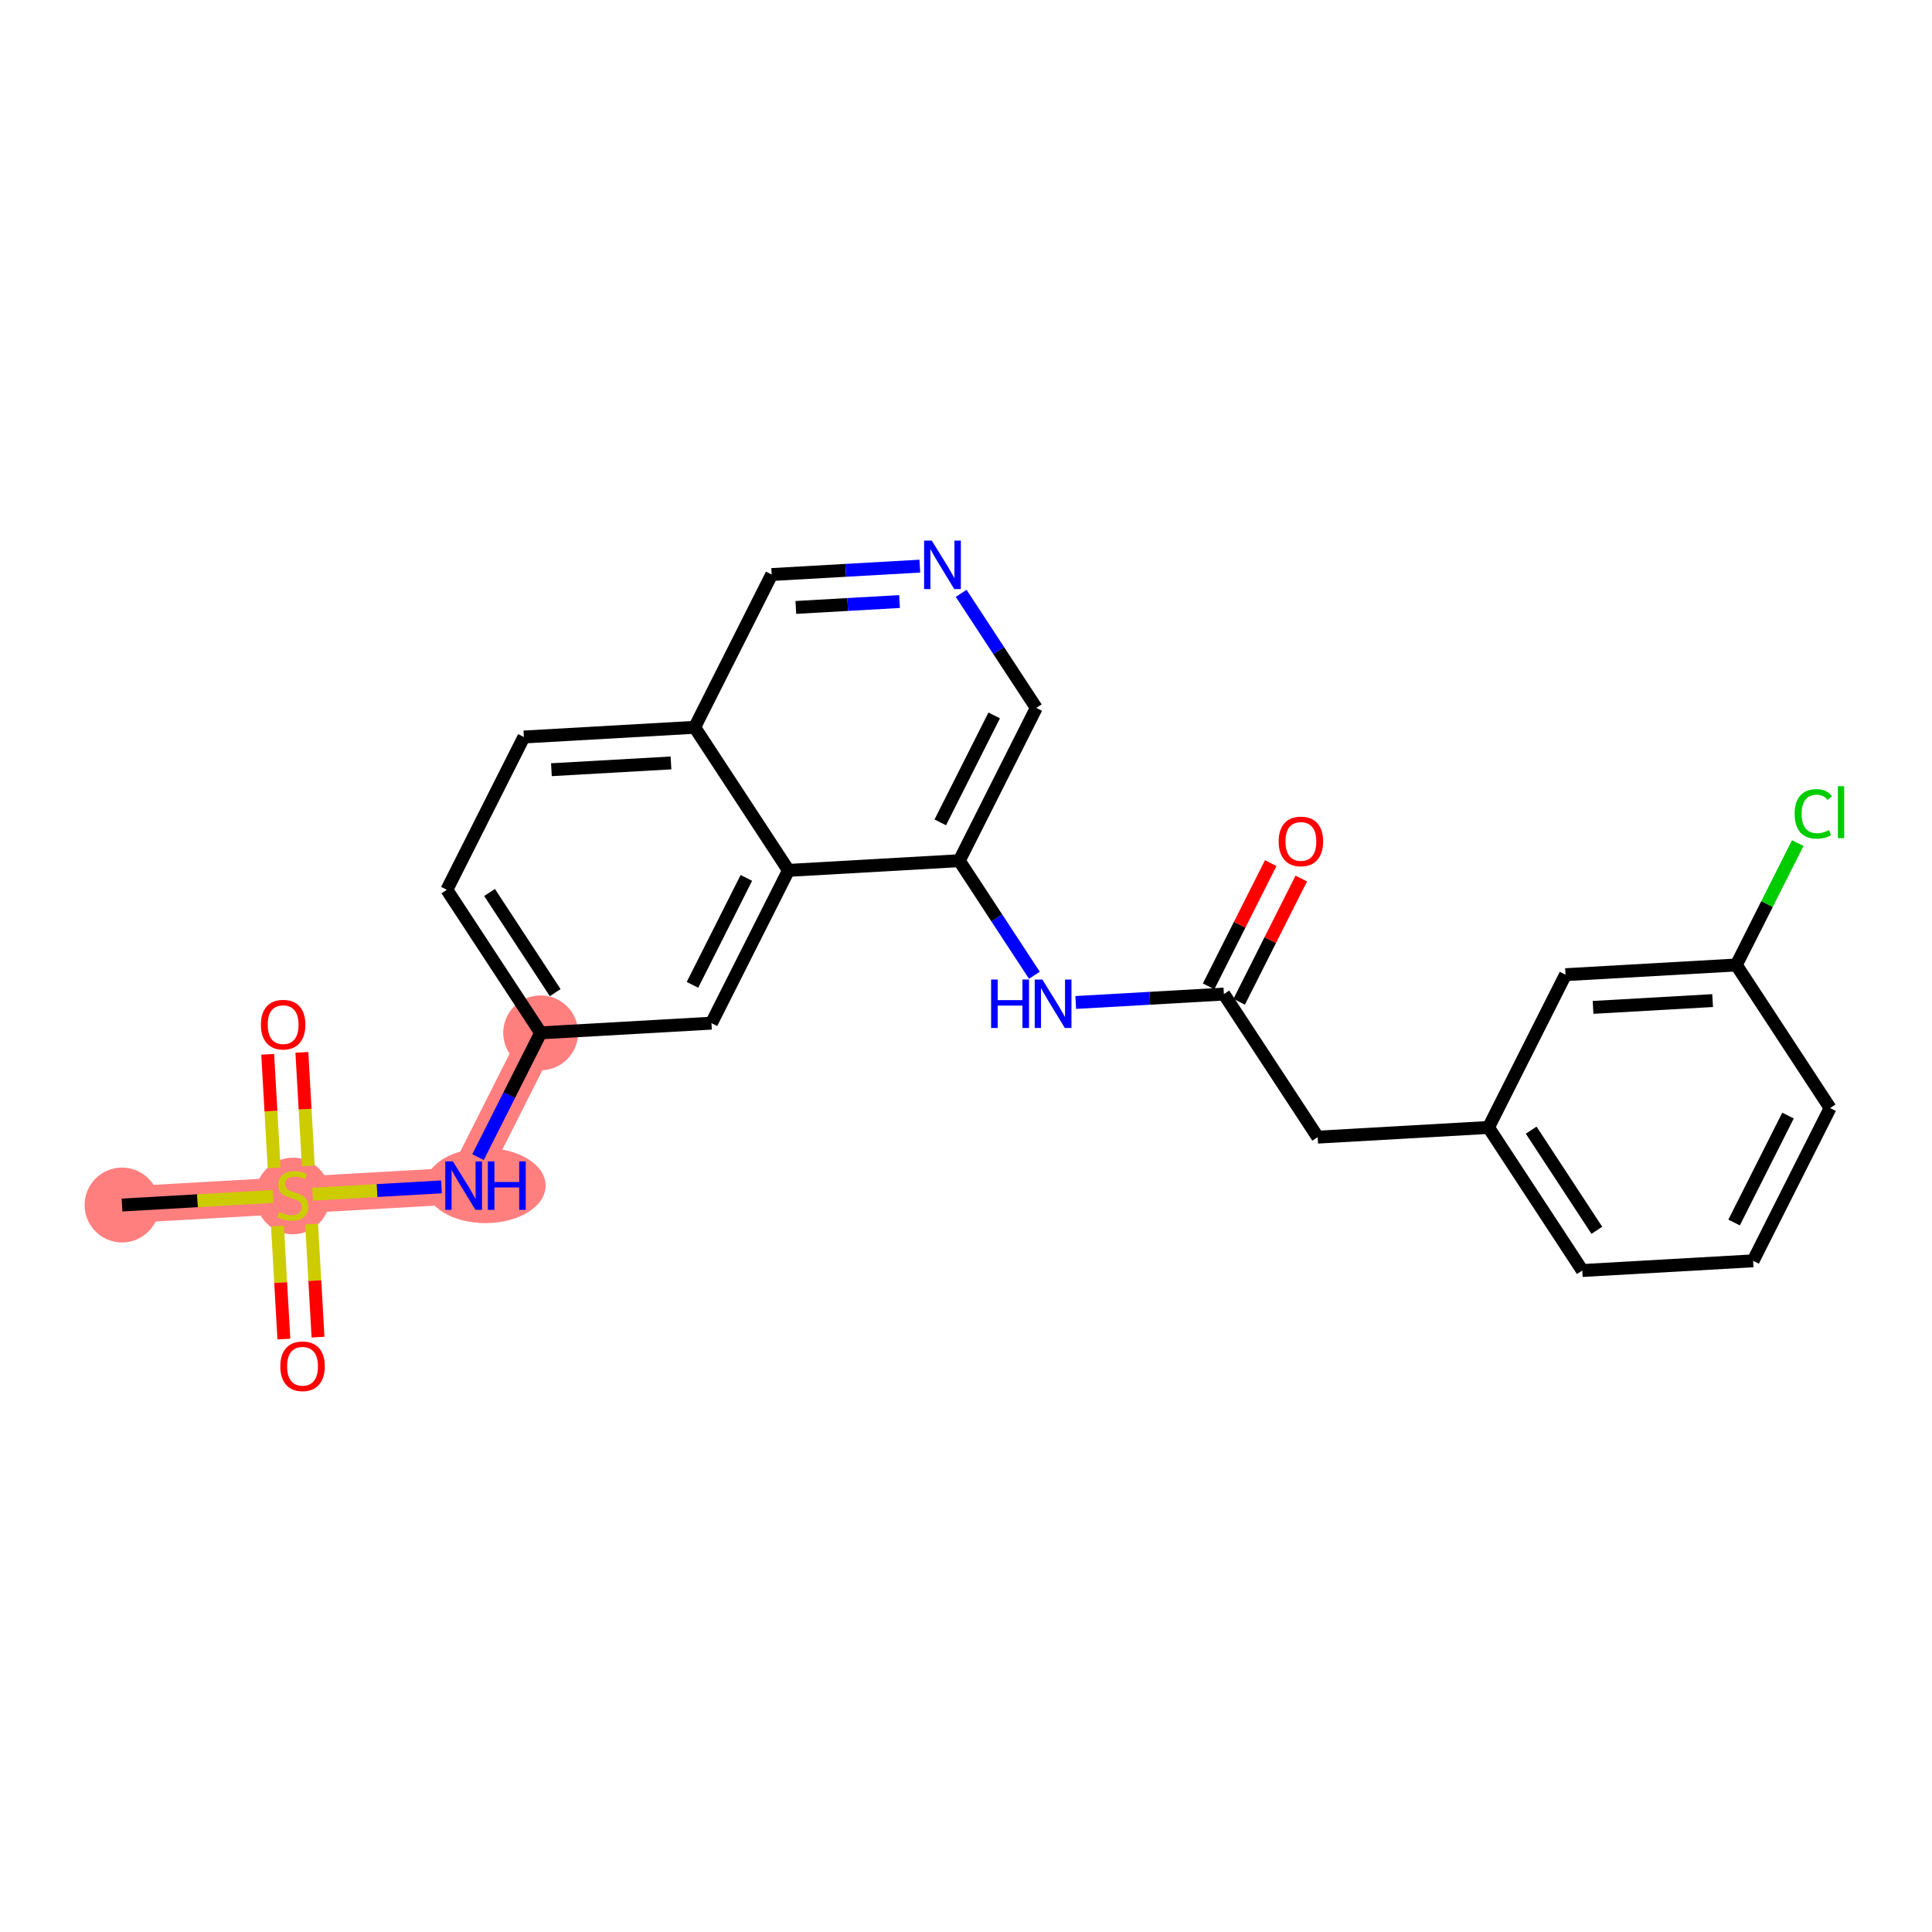 <?xml version='1.0' encoding='iso-8859-1'?>
<svg version='1.1' baseProfile='full'
              xmlns='http://www.w3.org/2000/svg'
                      xmlns:rdkit='http://www.rdkit.org/xml'
                      xmlns:xlink='http://www.w3.org/1999/xlink'
                  xml:space='preserve'
width='300px' height='300px' viewBox='0 0 300 300'>
<!-- END OF HEADER -->
<rect style='opacity:1.0;fill:#FFFFFF;stroke:none' width='300' height='300' x='0' y='0'> </rect>
<rect style='opacity:1.0;fill:#FFFFFF;stroke:none' width='300' height='300' x='0' y='0'> </rect>
<path d='M 18.95,187.115 L 45.472,185.609' style='fill:none;fill-rule:evenodd;stroke:#FF7F7F;stroke-width:5.7px;stroke-linecap:butt;stroke-linejoin:miter;stroke-opacity:1' />
<path d='M 45.472,185.609 L 71.995,184.104' style='fill:none;fill-rule:evenodd;stroke:#FF7F7F;stroke-width:5.7px;stroke-linecap:butt;stroke-linejoin:miter;stroke-opacity:1' />
<path d='M 71.995,184.104 L 83.953,160.381' style='fill:none;fill-rule:evenodd;stroke:#FF7F7F;stroke-width:5.7px;stroke-linecap:butt;stroke-linejoin:miter;stroke-opacity:1' />
<ellipse cx='18.95' cy='187.115' rx='5.313' ry='5.313'  style='fill:#FF7F7F;fill-rule:evenodd;stroke:#FF7F7F;stroke-width:1.0px;stroke-linecap:butt;stroke-linejoin:miter;stroke-opacity:1' />
<ellipse cx='45.472' cy='185.71' rx='5.313' ry='5.448'  style='fill:#FF7F7F;fill-rule:evenodd;stroke:#FF7F7F;stroke-width:1.0px;stroke-linecap:butt;stroke-linejoin:miter;stroke-opacity:1' />
<ellipse cx='75.391' cy='184.104' rx='8.836' ry='5.32'  style='fill:#FF7F7F;fill-rule:evenodd;stroke:#FF7F7F;stroke-width:1.0px;stroke-linecap:butt;stroke-linejoin:miter;stroke-opacity:1' />
<ellipse cx='83.953' cy='160.381' rx='5.313' ry='5.313'  style='fill:#FF7F7F;fill-rule:evenodd;stroke:#FF7F7F;stroke-width:1.0px;stroke-linecap:butt;stroke-linejoin:miter;stroke-opacity:1' />
<path class='bond-0 atom-0 atom-1' d='M 18.95,187.115 L 30.673,186.45' style='fill:none;fill-rule:evenodd;stroke:#000000;stroke-width:2.0px;stroke-linecap:butt;stroke-linejoin:miter;stroke-opacity:1' />
<path class='bond-0 atom-0 atom-1' d='M 30.673,186.45 L 42.396,185.784' style='fill:none;fill-rule:evenodd;stroke:#CCCC00;stroke-width:2.0px;stroke-linecap:butt;stroke-linejoin:miter;stroke-opacity:1' />
<path class='bond-1 atom-1 atom-2' d='M 47.874,181.044 L 47.374,172.227' style='fill:none;fill-rule:evenodd;stroke:#CCCC00;stroke-width:2.0px;stroke-linecap:butt;stroke-linejoin:miter;stroke-opacity:1' />
<path class='bond-1 atom-1 atom-2' d='M 47.374,172.227 L 46.873,163.411' style='fill:none;fill-rule:evenodd;stroke:#FF0000;stroke-width:2.0px;stroke-linecap:butt;stroke-linejoin:miter;stroke-opacity:1' />
<path class='bond-1 atom-1 atom-2' d='M 42.569,181.345 L 42.069,172.528' style='fill:none;fill-rule:evenodd;stroke:#CCCC00;stroke-width:2.0px;stroke-linecap:butt;stroke-linejoin:miter;stroke-opacity:1' />
<path class='bond-1 atom-1 atom-2' d='M 42.069,172.528 L 41.569,163.712' style='fill:none;fill-rule:evenodd;stroke:#FF0000;stroke-width:2.0px;stroke-linecap:butt;stroke-linejoin:miter;stroke-opacity:1' />
<path class='bond-2 atom-1 atom-3' d='M 43.082,190.377 L 43.581,199.154' style='fill:none;fill-rule:evenodd;stroke:#CCCC00;stroke-width:2.0px;stroke-linecap:butt;stroke-linejoin:miter;stroke-opacity:1' />
<path class='bond-2 atom-1 atom-3' d='M 43.581,199.154 L 44.079,207.93' style='fill:none;fill-rule:evenodd;stroke:#FF0000;stroke-width:2.0px;stroke-linecap:butt;stroke-linejoin:miter;stroke-opacity:1' />
<path class='bond-2 atom-1 atom-3' d='M 48.387,190.076 L 48.885,198.853' style='fill:none;fill-rule:evenodd;stroke:#CCCC00;stroke-width:2.0px;stroke-linecap:butt;stroke-linejoin:miter;stroke-opacity:1' />
<path class='bond-2 atom-1 atom-3' d='M 48.885,198.853 L 49.383,207.629' style='fill:none;fill-rule:evenodd;stroke:#FF0000;stroke-width:2.0px;stroke-linecap:butt;stroke-linejoin:miter;stroke-opacity:1' />
<path class='bond-3 atom-1 atom-4' d='M 48.549,185.435 L 58.552,184.867' style='fill:none;fill-rule:evenodd;stroke:#CCCC00;stroke-width:2.0px;stroke-linecap:butt;stroke-linejoin:miter;stroke-opacity:1' />
<path class='bond-3 atom-1 atom-4' d='M 58.552,184.867 L 68.555,184.299' style='fill:none;fill-rule:evenodd;stroke:#0000FF;stroke-width:2.0px;stroke-linecap:butt;stroke-linejoin:miter;stroke-opacity:1' />
<path class='bond-4 atom-4 atom-5' d='M 74.226,179.678 L 79.09,170.03' style='fill:none;fill-rule:evenodd;stroke:#0000FF;stroke-width:2.0px;stroke-linecap:butt;stroke-linejoin:miter;stroke-opacity:1' />
<path class='bond-4 atom-4 atom-5' d='M 79.09,170.03 L 83.953,160.381' style='fill:none;fill-rule:evenodd;stroke:#000000;stroke-width:2.0px;stroke-linecap:butt;stroke-linejoin:miter;stroke-opacity:1' />
<path class='bond-5 atom-5 atom-6' d='M 83.953,160.381 L 69.387,138.165' style='fill:none;fill-rule:evenodd;stroke:#000000;stroke-width:2.0px;stroke-linecap:butt;stroke-linejoin:miter;stroke-opacity:1' />
<path class='bond-5 atom-5 atom-6' d='M 86.211,154.136 L 76.016,138.584' style='fill:none;fill-rule:evenodd;stroke:#000000;stroke-width:2.0px;stroke-linecap:butt;stroke-linejoin:miter;stroke-opacity:1' />
<path class='bond-25 atom-25 atom-5' d='M 110.476,158.876 L 83.953,160.381' style='fill:none;fill-rule:evenodd;stroke:#000000;stroke-width:2.0px;stroke-linecap:butt;stroke-linejoin:miter;stroke-opacity:1' />
<path class='bond-6 atom-6 atom-7' d='M 69.387,138.165 L 81.345,114.442' style='fill:none;fill-rule:evenodd;stroke:#000000;stroke-width:2.0px;stroke-linecap:butt;stroke-linejoin:miter;stroke-opacity:1' />
<path class='bond-7 atom-7 atom-8' d='M 81.345,114.442 L 107.868,112.936' style='fill:none;fill-rule:evenodd;stroke:#000000;stroke-width:2.0px;stroke-linecap:butt;stroke-linejoin:miter;stroke-opacity:1' />
<path class='bond-7 atom-7 atom-8' d='M 85.624,119.521 L 104.191,118.467' style='fill:none;fill-rule:evenodd;stroke:#000000;stroke-width:2.0px;stroke-linecap:butt;stroke-linejoin:miter;stroke-opacity:1' />
<path class='bond-8 atom-8 atom-9' d='M 107.868,112.936 L 119.825,89.214' style='fill:none;fill-rule:evenodd;stroke:#000000;stroke-width:2.0px;stroke-linecap:butt;stroke-linejoin:miter;stroke-opacity:1' />
<path class='bond-26 atom-24 atom-8' d='M 122.433,135.153 L 107.868,112.936' style='fill:none;fill-rule:evenodd;stroke:#000000;stroke-width:2.0px;stroke-linecap:butt;stroke-linejoin:miter;stroke-opacity:1' />
<path class='bond-9 atom-9 atom-10' d='M 119.825,89.214 L 131.328,88.561' style='fill:none;fill-rule:evenodd;stroke:#000000;stroke-width:2.0px;stroke-linecap:butt;stroke-linejoin:miter;stroke-opacity:1' />
<path class='bond-9 atom-9 atom-10' d='M 131.328,88.561 L 142.831,87.908' style='fill:none;fill-rule:evenodd;stroke:#0000FF;stroke-width:2.0px;stroke-linecap:butt;stroke-linejoin:miter;stroke-opacity:1' />
<path class='bond-9 atom-9 atom-10' d='M 123.577,94.323 L 131.629,93.865' style='fill:none;fill-rule:evenodd;stroke:#000000;stroke-width:2.0px;stroke-linecap:butt;stroke-linejoin:miter;stroke-opacity:1' />
<path class='bond-9 atom-9 atom-10' d='M 131.629,93.865 L 139.681,93.408' style='fill:none;fill-rule:evenodd;stroke:#0000FF;stroke-width:2.0px;stroke-linecap:butt;stroke-linejoin:miter;stroke-opacity:1' />
<path class='bond-10 atom-10 atom-11' d='M 149.25,92.134 L 155.082,101.029' style='fill:none;fill-rule:evenodd;stroke:#0000FF;stroke-width:2.0px;stroke-linecap:butt;stroke-linejoin:miter;stroke-opacity:1' />
<path class='bond-10 atom-10 atom-11' d='M 155.082,101.029 L 160.914,109.925' style='fill:none;fill-rule:evenodd;stroke:#000000;stroke-width:2.0px;stroke-linecap:butt;stroke-linejoin:miter;stroke-opacity:1' />
<path class='bond-11 atom-11 atom-12' d='M 160.914,109.925 L 148.956,133.647' style='fill:none;fill-rule:evenodd;stroke:#000000;stroke-width:2.0px;stroke-linecap:butt;stroke-linejoin:miter;stroke-opacity:1' />
<path class='bond-11 atom-11 atom-12' d='M 154.376,111.092 L 146.005,127.697' style='fill:none;fill-rule:evenodd;stroke:#000000;stroke-width:2.0px;stroke-linecap:butt;stroke-linejoin:miter;stroke-opacity:1' />
<path class='bond-12 atom-12 atom-13' d='M 148.956,133.647 L 154.788,142.543' style='fill:none;fill-rule:evenodd;stroke:#000000;stroke-width:2.0px;stroke-linecap:butt;stroke-linejoin:miter;stroke-opacity:1' />
<path class='bond-12 atom-12 atom-13' d='M 154.788,142.543 L 160.62,151.438' style='fill:none;fill-rule:evenodd;stroke:#0000FF;stroke-width:2.0px;stroke-linecap:butt;stroke-linejoin:miter;stroke-opacity:1' />
<path class='bond-23 atom-12 atom-24' d='M 148.956,133.647 L 122.433,135.153' style='fill:none;fill-rule:evenodd;stroke:#000000;stroke-width:2.0px;stroke-linecap:butt;stroke-linejoin:miter;stroke-opacity:1' />
<path class='bond-13 atom-13 atom-14' d='M 167.039,155.664 L 178.542,155.011' style='fill:none;fill-rule:evenodd;stroke:#0000FF;stroke-width:2.0px;stroke-linecap:butt;stroke-linejoin:miter;stroke-opacity:1' />
<path class='bond-13 atom-13 atom-14' d='M 178.542,155.011 L 190.045,154.358' style='fill:none;fill-rule:evenodd;stroke:#000000;stroke-width:2.0px;stroke-linecap:butt;stroke-linejoin:miter;stroke-opacity:1' />
<path class='bond-14 atom-14 atom-15' d='M 192.417,155.554 L 197.24,145.985' style='fill:none;fill-rule:evenodd;stroke:#000000;stroke-width:2.0px;stroke-linecap:butt;stroke-linejoin:miter;stroke-opacity:1' />
<path class='bond-14 atom-14 atom-15' d='M 197.24,145.985 L 202.063,136.417' style='fill:none;fill-rule:evenodd;stroke:#FF0000;stroke-width:2.0px;stroke-linecap:butt;stroke-linejoin:miter;stroke-opacity:1' />
<path class='bond-14 atom-14 atom-15' d='M 187.673,153.163 L 192.496,143.594' style='fill:none;fill-rule:evenodd;stroke:#000000;stroke-width:2.0px;stroke-linecap:butt;stroke-linejoin:miter;stroke-opacity:1' />
<path class='bond-14 atom-14 atom-15' d='M 192.496,143.594 L 197.319,134.025' style='fill:none;fill-rule:evenodd;stroke:#FF0000;stroke-width:2.0px;stroke-linecap:butt;stroke-linejoin:miter;stroke-opacity:1' />
<path class='bond-15 atom-14 atom-16' d='M 190.045,154.358 L 204.61,176.575' style='fill:none;fill-rule:evenodd;stroke:#000000;stroke-width:2.0px;stroke-linecap:butt;stroke-linejoin:miter;stroke-opacity:1' />
<path class='bond-16 atom-16 atom-17' d='M 204.61,176.575 L 231.133,175.069' style='fill:none;fill-rule:evenodd;stroke:#000000;stroke-width:2.0px;stroke-linecap:butt;stroke-linejoin:miter;stroke-opacity:1' />
<path class='bond-17 atom-17 atom-18' d='M 231.133,175.069 L 245.699,197.286' style='fill:none;fill-rule:evenodd;stroke:#000000;stroke-width:2.0px;stroke-linecap:butt;stroke-linejoin:miter;stroke-opacity:1' />
<path class='bond-17 atom-17 atom-18' d='M 237.761,175.489 L 247.957,191.04' style='fill:none;fill-rule:evenodd;stroke:#000000;stroke-width:2.0px;stroke-linecap:butt;stroke-linejoin:miter;stroke-opacity:1' />
<path class='bond-27 atom-23 atom-17' d='M 243.091,151.347 L 231.133,175.069' style='fill:none;fill-rule:evenodd;stroke:#000000;stroke-width:2.0px;stroke-linecap:butt;stroke-linejoin:miter;stroke-opacity:1' />
<path class='bond-18 atom-18 atom-19' d='M 245.699,197.286 L 272.222,195.78' style='fill:none;fill-rule:evenodd;stroke:#000000;stroke-width:2.0px;stroke-linecap:butt;stroke-linejoin:miter;stroke-opacity:1' />
<path class='bond-19 atom-19 atom-20' d='M 272.222,195.78 L 284.179,172.058' style='fill:none;fill-rule:evenodd;stroke:#000000;stroke-width:2.0px;stroke-linecap:butt;stroke-linejoin:miter;stroke-opacity:1' />
<path class='bond-19 atom-19 atom-20' d='M 269.271,189.83 L 277.641,173.225' style='fill:none;fill-rule:evenodd;stroke:#000000;stroke-width:2.0px;stroke-linecap:butt;stroke-linejoin:miter;stroke-opacity:1' />
<path class='bond-20 atom-20 atom-21' d='M 284.179,172.058 L 269.614,149.841' style='fill:none;fill-rule:evenodd;stroke:#000000;stroke-width:2.0px;stroke-linecap:butt;stroke-linejoin:miter;stroke-opacity:1' />
<path class='bond-21 atom-21 atom-22' d='M 269.614,149.841 L 274.385,140.376' style='fill:none;fill-rule:evenodd;stroke:#000000;stroke-width:2.0px;stroke-linecap:butt;stroke-linejoin:miter;stroke-opacity:1' />
<path class='bond-21 atom-21 atom-22' d='M 274.385,140.376 L 279.156,130.911' style='fill:none;fill-rule:evenodd;stroke:#00CC00;stroke-width:2.0px;stroke-linecap:butt;stroke-linejoin:miter;stroke-opacity:1' />
<path class='bond-22 atom-21 atom-23' d='M 269.614,149.841 L 243.091,151.347' style='fill:none;fill-rule:evenodd;stroke:#000000;stroke-width:2.0px;stroke-linecap:butt;stroke-linejoin:miter;stroke-opacity:1' />
<path class='bond-22 atom-21 atom-23' d='M 265.936,155.371 L 247.37,156.426' style='fill:none;fill-rule:evenodd;stroke:#000000;stroke-width:2.0px;stroke-linecap:butt;stroke-linejoin:miter;stroke-opacity:1' />
<path class='bond-24 atom-24 atom-25' d='M 122.433,135.153 L 110.476,158.876' style='fill:none;fill-rule:evenodd;stroke:#000000;stroke-width:2.0px;stroke-linecap:butt;stroke-linejoin:miter;stroke-opacity:1' />
<path class='bond-24 atom-24 atom-25' d='M 115.895,136.32 L 107.525,152.926' style='fill:none;fill-rule:evenodd;stroke:#000000;stroke-width:2.0px;stroke-linecap:butt;stroke-linejoin:miter;stroke-opacity:1' />
<path  class='atom-1' d='M 43.347 188.192
Q 43.432 188.224, 43.783 188.372
Q 44.134 188.521, 44.516 188.617
Q 44.909 188.702, 45.292 188.702
Q 46.004 188.702, 46.418 188.362
Q 46.833 188.011, 46.833 187.405
Q 46.833 186.991, 46.62 186.736
Q 46.418 186.481, 46.099 186.343
Q 45.781 186.205, 45.249 186.045
Q 44.58 185.843, 44.176 185.652
Q 43.783 185.461, 43.496 185.057
Q 43.22 184.653, 43.22 183.973
Q 43.22 183.027, 43.857 182.443
Q 44.505 181.858, 45.781 181.858
Q 46.652 181.858, 47.64 182.273
L 47.396 183.091
Q 46.493 182.719, 45.812 182.719
Q 45.079 182.719, 44.675 183.027
Q 44.272 183.325, 44.282 183.845
Q 44.282 184.249, 44.484 184.494
Q 44.697 184.738, 44.994 184.876
Q 45.303 185.014, 45.812 185.174
Q 46.493 185.386, 46.896 185.599
Q 47.3 185.811, 47.587 186.247
Q 47.885 186.672, 47.885 187.405
Q 47.885 188.447, 47.183 189.01
Q 46.493 189.562, 45.334 189.562
Q 44.665 189.562, 44.155 189.414
Q 43.655 189.276, 43.06 189.031
L 43.347 188.192
' fill='#CCCC00'/>
<path  class='atom-2' d='M 40.513 159.108
Q 40.513 157.301, 41.406 156.292
Q 42.298 155.282, 43.967 155.282
Q 45.635 155.282, 46.528 156.292
Q 47.42 157.301, 47.42 159.108
Q 47.42 160.935, 46.517 161.977
Q 45.614 163.008, 43.967 163.008
Q 42.309 163.008, 41.406 161.977
Q 40.513 160.946, 40.513 159.108
M 43.967 162.157
Q 45.114 162.157, 45.731 161.392
Q 46.358 160.617, 46.358 159.108
Q 46.358 157.631, 45.731 156.887
Q 45.114 156.132, 43.967 156.132
Q 42.819 156.132, 42.192 156.876
Q 41.576 157.62, 41.576 159.108
Q 41.576 160.627, 42.192 161.392
Q 42.819 162.157, 43.967 162.157
' fill='#FF0000'/>
<path  class='atom-3' d='M 43.525 212.154
Q 43.525 210.347, 44.417 209.338
Q 45.31 208.328, 46.978 208.328
Q 48.647 208.328, 49.539 209.338
Q 50.432 210.347, 50.432 212.154
Q 50.432 213.981, 49.529 215.023
Q 48.625 216.054, 46.978 216.054
Q 45.321 216.054, 44.417 215.023
Q 43.525 213.992, 43.525 212.154
M 46.978 215.203
Q 48.126 215.203, 48.742 214.438
Q 49.369 213.663, 49.369 212.154
Q 49.369 210.677, 48.742 209.933
Q 48.126 209.178, 46.978 209.178
Q 45.831 209.178, 45.204 209.922
Q 44.587 210.666, 44.587 212.154
Q 44.587 213.673, 45.204 214.438
Q 45.831 215.203, 46.978 215.203
' fill='#FF0000'/>
<path  class='atom-4' d='M 70.332 180.342
L 72.798 184.327
Q 73.042 184.72, 73.435 185.432
Q 73.829 186.144, 73.85 186.186
L 73.85 180.342
L 74.849 180.342
L 74.849 187.865
L 73.818 187.865
L 71.172 183.509
Q 70.864 182.999, 70.534 182.414
Q 70.216 181.83, 70.12 181.649
L 70.12 187.865
L 69.142 187.865
L 69.142 180.342
L 70.332 180.342
' fill='#0000FF'/>
<path  class='atom-4' d='M 75.752 180.342
L 76.772 180.342
L 76.772 183.541
L 80.619 183.541
L 80.619 180.342
L 81.639 180.342
L 81.639 187.865
L 80.619 187.865
L 80.619 184.391
L 76.772 184.391
L 76.772 187.865
L 75.752 187.865
L 75.752 180.342
' fill='#0000FF'/>
<path  class='atom-10' d='M 144.685 83.947
L 147.151 87.931
Q 147.395 88.325, 147.788 89.037
Q 148.181 89.748, 148.203 89.791
L 148.203 83.947
L 149.201 83.947
L 149.201 91.47
L 148.171 91.47
L 145.525 87.113
Q 145.217 86.603, 144.887 86.019
Q 144.568 85.434, 144.473 85.254
L 144.473 91.47
L 143.495 91.47
L 143.495 83.947
L 144.685 83.947
' fill='#0000FF'/>
<path  class='atom-13' d='M 153.9 152.102
L 154.92 152.102
L 154.92 155.301
L 158.767 155.301
L 158.767 152.102
L 159.787 152.102
L 159.787 159.626
L 158.767 159.626
L 158.767 156.151
L 154.92 156.151
L 154.92 159.626
L 153.9 159.626
L 153.9 152.102
' fill='#0000FF'/>
<path  class='atom-13' d='M 161.859 152.102
L 164.324 156.087
Q 164.569 156.48, 164.962 157.192
Q 165.355 157.904, 165.376 157.947
L 165.376 152.102
L 166.375 152.102
L 166.375 159.626
L 165.344 159.626
L 162.698 155.269
Q 162.39 154.759, 162.061 154.174
Q 161.742 153.59, 161.646 153.409
L 161.646 159.626
L 160.669 159.626
L 160.669 152.102
L 161.859 152.102
' fill='#0000FF'/>
<path  class='atom-15' d='M 198.549 130.657
Q 198.549 128.851, 199.441 127.841
Q 200.334 126.832, 202.002 126.832
Q 203.671 126.832, 204.563 127.841
Q 205.456 128.851, 205.456 130.657
Q 205.456 132.485, 204.553 133.526
Q 203.649 134.557, 202.002 134.557
Q 200.345 134.557, 199.441 133.526
Q 198.549 132.495, 198.549 130.657
M 202.002 133.707
Q 203.15 133.707, 203.766 132.942
Q 204.393 132.166, 204.393 130.657
Q 204.393 129.18, 203.766 128.436
Q 203.15 127.682, 202.002 127.682
Q 200.855 127.682, 200.228 128.426
Q 199.611 129.169, 199.611 130.657
Q 199.611 132.177, 200.228 132.942
Q 200.855 133.707, 202.002 133.707
' fill='#FF0000'/>
<path  class='atom-22' d='M 278.67 126.379
Q 278.67 124.509, 279.542 123.531
Q 280.424 122.543, 282.092 122.543
Q 283.643 122.543, 284.472 123.637
L 283.771 124.211
Q 283.165 123.414, 282.092 123.414
Q 280.955 123.414, 280.349 124.179
Q 279.754 124.934, 279.754 126.379
Q 279.754 127.867, 280.37 128.632
Q 280.997 129.397, 282.209 129.397
Q 283.038 129.397, 284.005 128.897
L 284.302 129.694
Q 283.909 129.949, 283.314 130.098
Q 282.719 130.247, 282.06 130.247
Q 280.424 130.247, 279.542 129.248
Q 278.67 128.249, 278.67 126.379
' fill='#00CC00'/>
<path  class='atom-22' d='M 285.386 122.086
L 286.364 122.086
L 286.364 130.151
L 285.386 130.151
L 285.386 122.086
' fill='#00CC00'/>
</svg>
